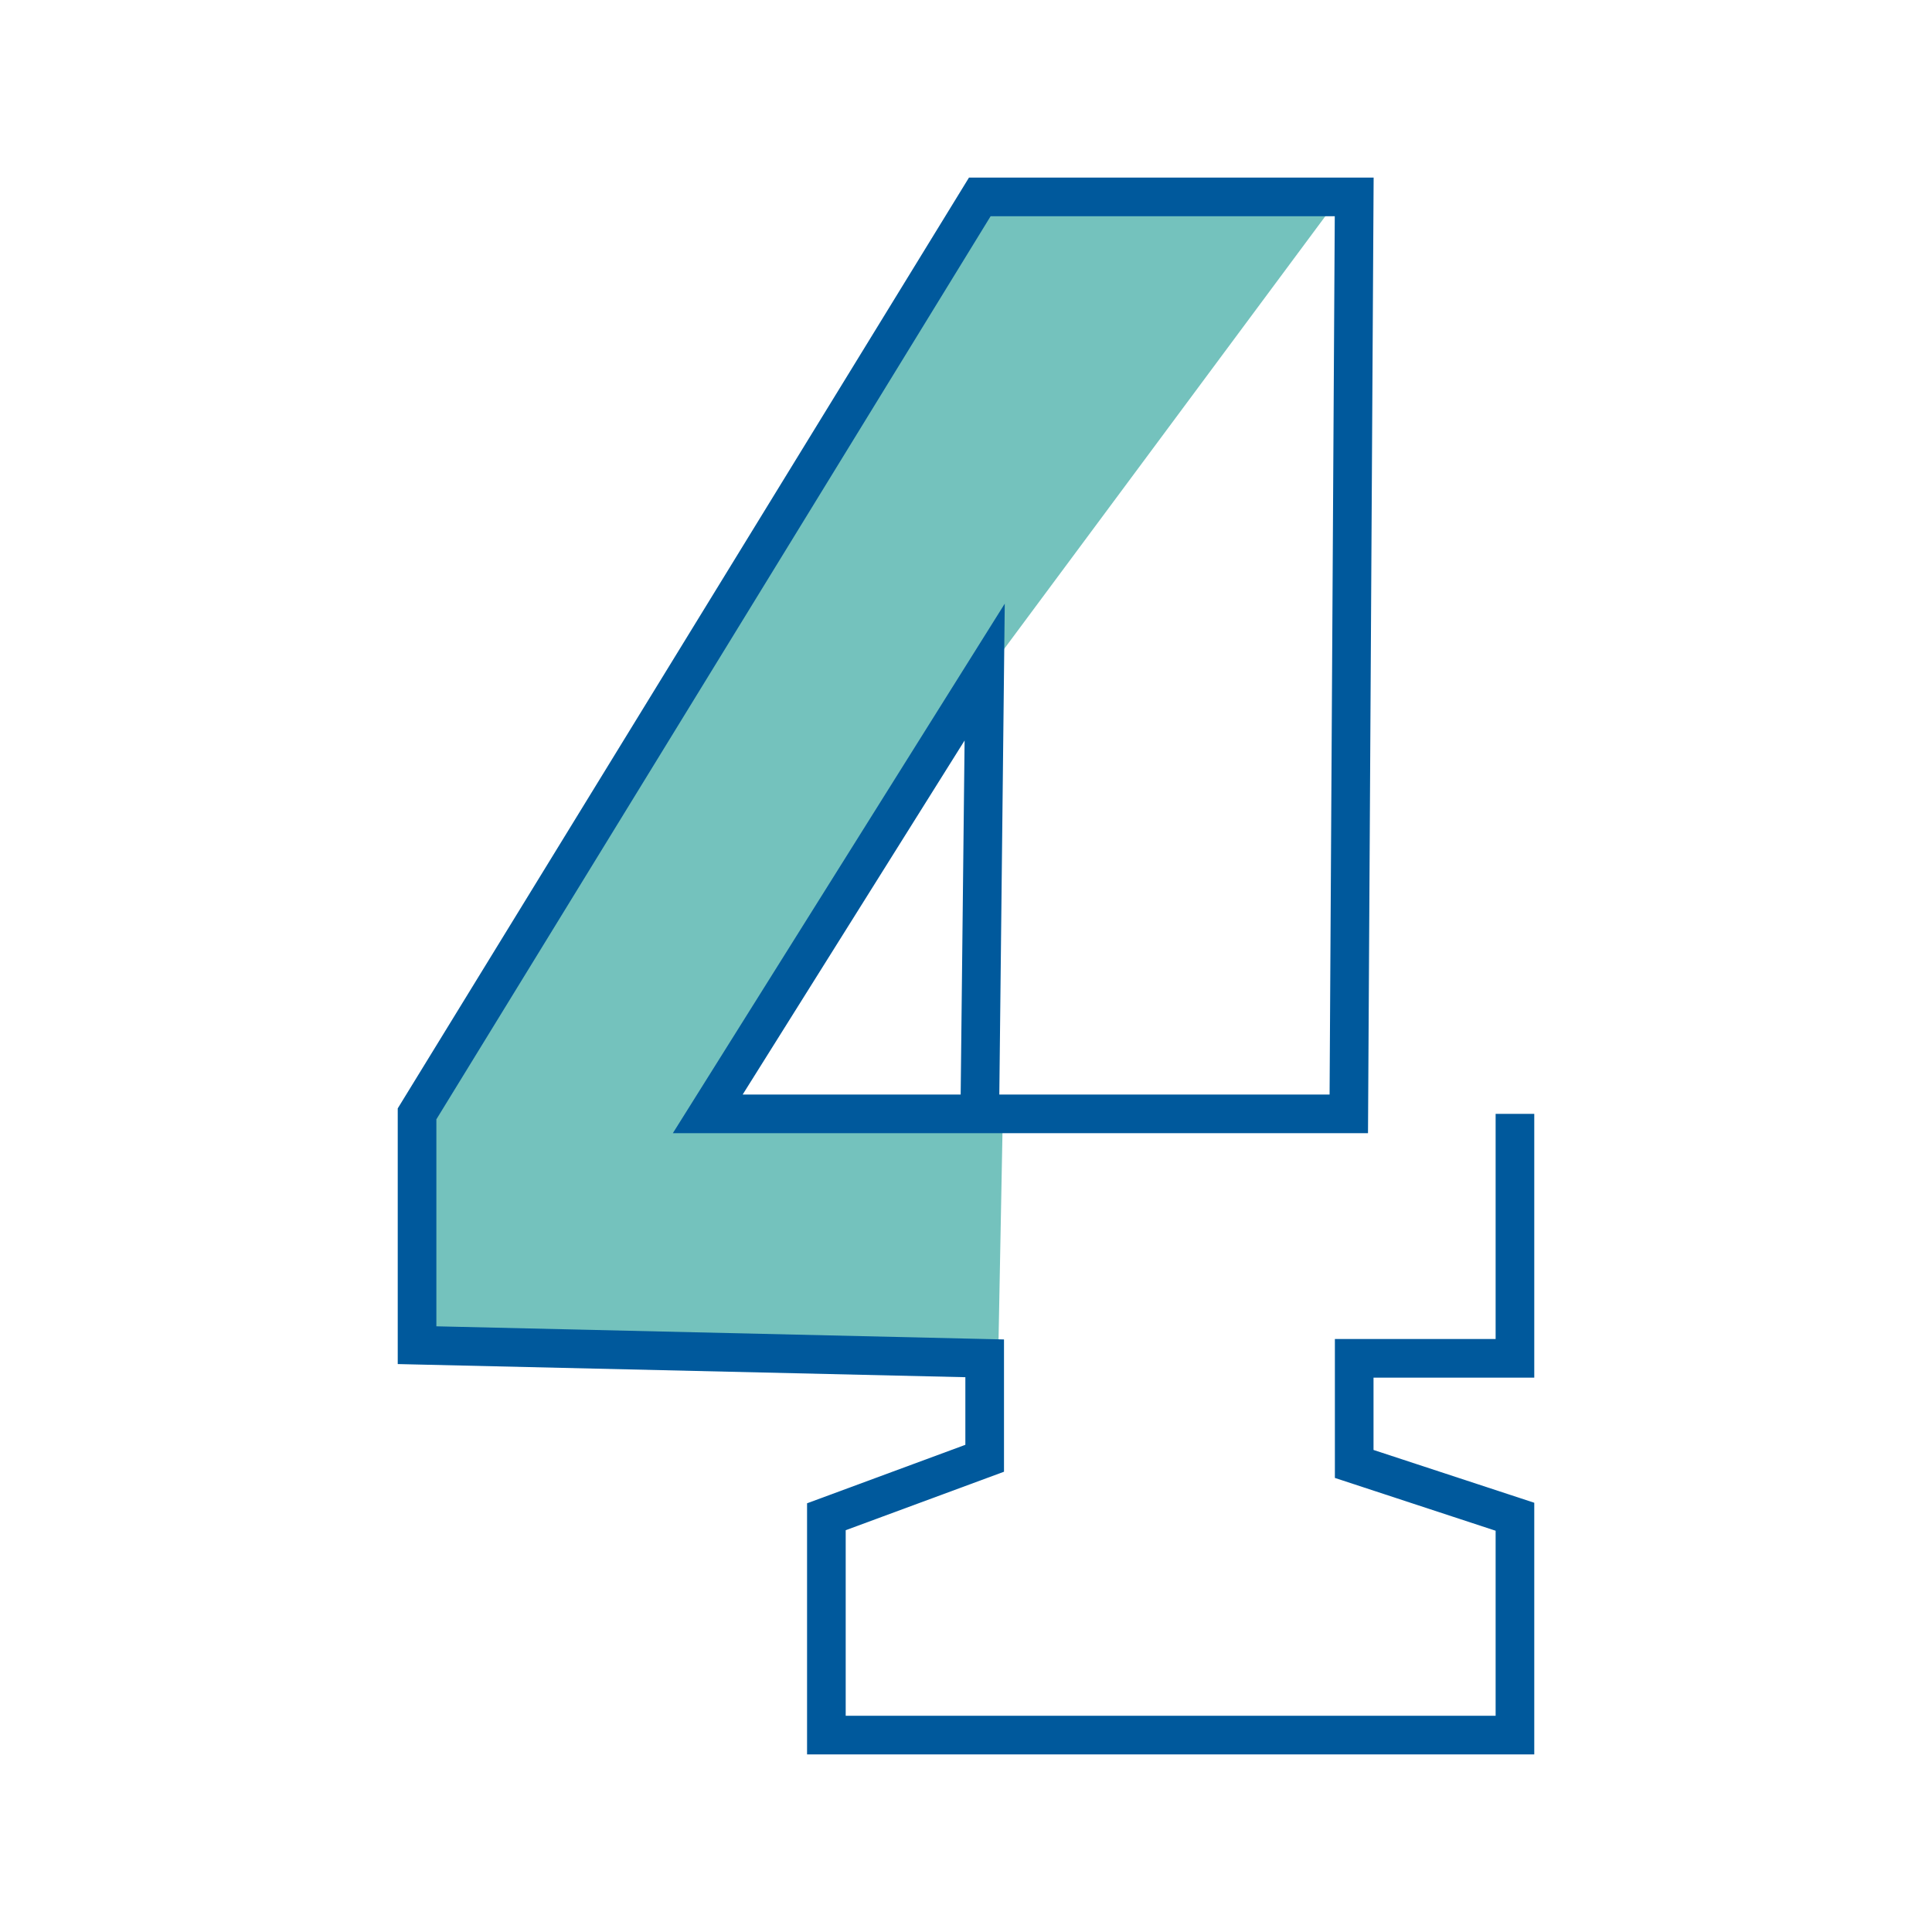 <svg id="_23-kidney" data-name="23-kidney" xmlns="http://www.w3.org/2000/svg" viewBox="0 0 150 150"><defs><style>.cls-1{fill:#74c2bd;}.cls-2{fill:none;stroke:#00599c;stroke-miterlimit:10;stroke-width:3px;}</style></defs><polygon class="cls-1" points="104.01 15.29 75.53 53.66 56.2 86.48 77.86 86.48 77.48 106.49 32.38 104.44 32.38 86.48 76.07 15.29 104.01 15.29"/><polyline class="cls-2" points="76.07 86.48 76.45 52.18 54.95 86.48 104.72 86.48 105.14 15.29 76.07 15.29 32.38 86.48 32.38 104.44 76.45 105.46 76.45 113.22 64.16 117.76 64.16 134.71 117.62 134.71 117.62 117.76 105.14 113.66 105.14 105.46 117.62 105.46 117.62 86.48"/></svg>